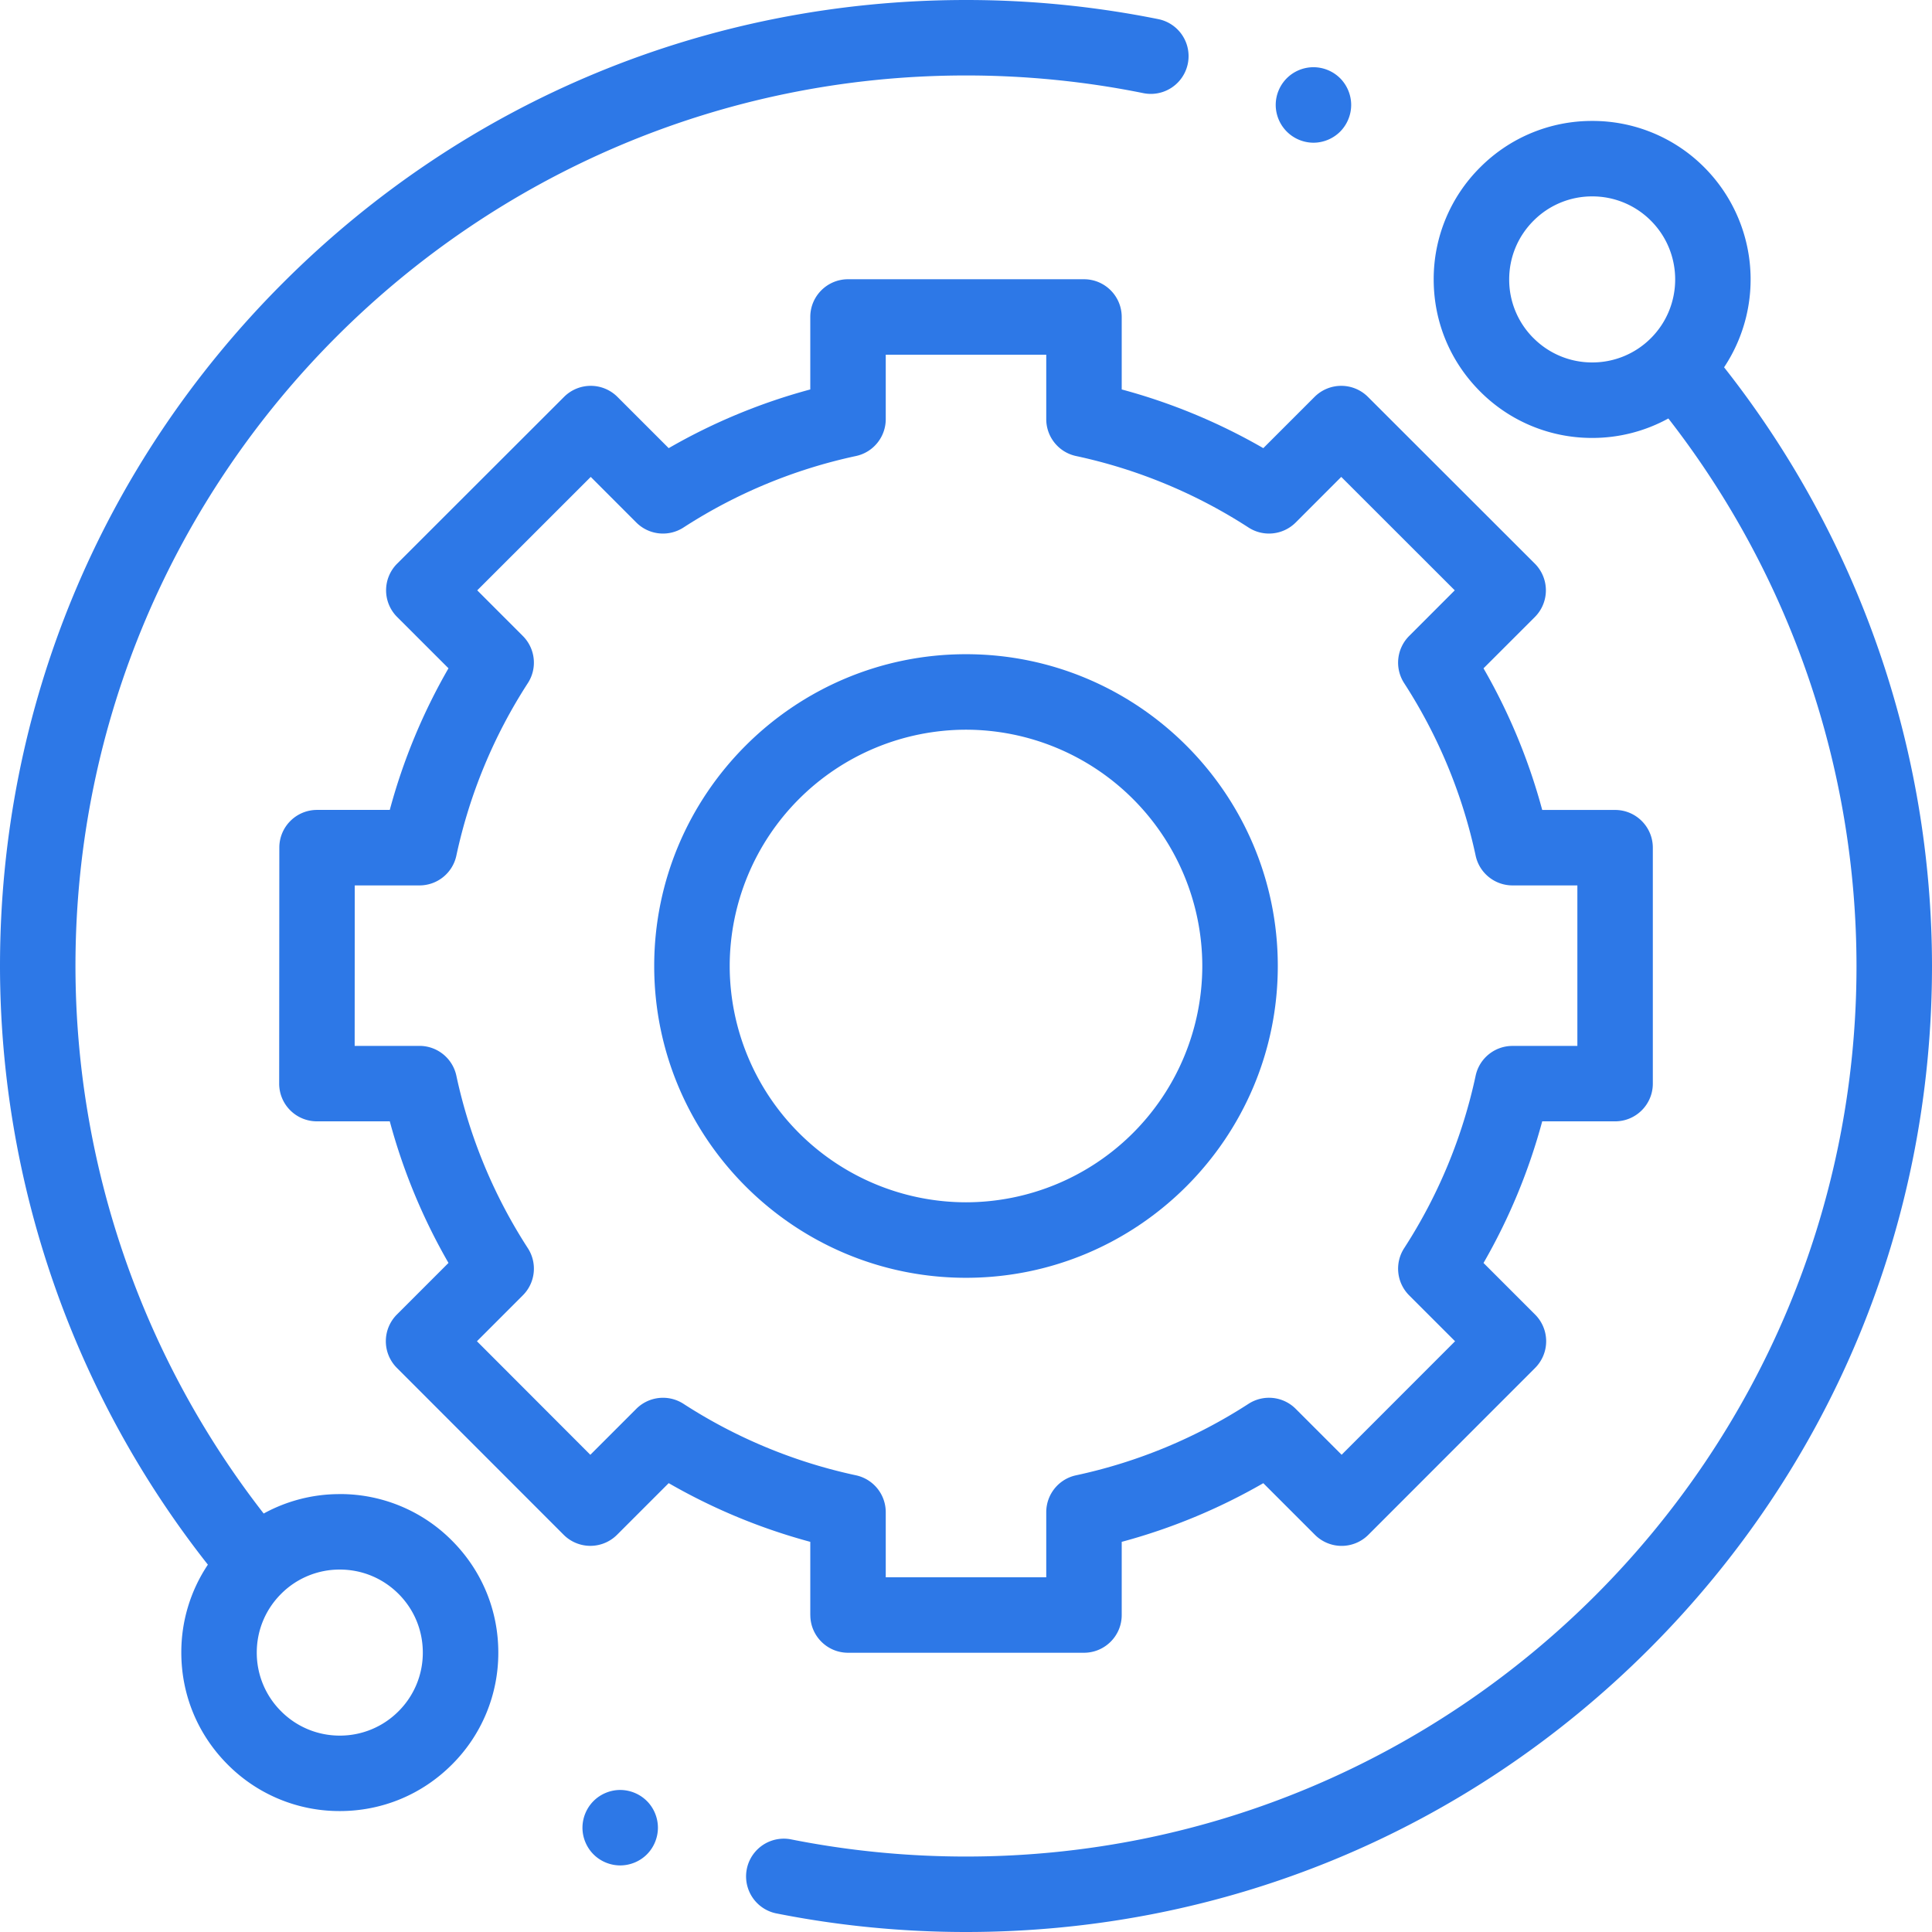 <svg width="52" height="52" viewBox="0 0 52 52" fill="none"
    xmlns="http://www.w3.org/2000/svg">
    <g clip-path="url(#a)" fill="#2D78E7">
        <path d="M9.146 40.214a4.24 4.24 0 0 0-2.049.523A24.013 24.013 0 0 1 2.031 26C2.031 12.783 12.783 2.031 26 2.031c1.607 0 3.213.16 4.773.476a1.016 1.016 0 0 0 .403-1.992A26.193 26.193 0 0 0 26 0C19.055 0 12.526 2.704 7.615 7.615 2.705 12.525 0 19.055 0 26a26.047 26.047 0 0 0 5.595 16.113 4.236 4.236 0 0 0-.715 2.366c0 1.14.444 2.21 1.25 3.016a4.236 4.236 0 0 0 3.016 1.25c1.14 0 2.21-.444 3.016-1.25a4.237 4.237 0 0 0 1.25-3.016c0-1.14-.444-2.21-1.25-3.016a4.237 4.237 0 0 0-3.016-1.25Zm1.58 5.845a2.22 2.22 0 0 1-1.58.655 2.22 2.22 0 0 1-1.58-.655 2.22 2.22 0 0 1-.655-1.58c0-.597.233-1.158.655-1.58a2.219 2.219 0 0 1 1.58-.654c.596 0 1.157.232 1.58.654.422.422.654.983.654 1.58a2.22 2.22 0 0 1-.654 1.58ZM46.404 9.886a4.273 4.273 0 0 0-.533-5.382 4.24 4.24 0 0 0-3.017-1.249 4.24 4.24 0 0 0-3.016 1.25 4.237 4.237 0 0 0-1.25 3.016c0 1.14.444 2.21 1.25 3.016a4.238 4.238 0 0 0 3.016 1.25 4.24 4.24 0 0 0 2.05-.524A24.014 24.014 0 0 1 49.968 26c0 13.217-10.752 23.969-23.969 23.969-1.59 0-3.182-.157-4.728-.466a1.016 1.016 0 0 0-.398 1.992C22.55 51.83 24.276 52 26 52c6.945 0 13.474-2.705 18.385-7.615C49.295 39.475 52 32.945 52 26a26.05 26.05 0 0 0-5.596-16.114Zm-5.13-.785a2.22 2.22 0 0 1-.654-1.58c0-.597.233-1.158.655-1.58a2.219 2.219 0 0 1 1.58-.655 2.22 2.22 0 0 1 1.58.655c.87.871.87 2.289 0 3.16a2.222 2.222 0 0 1-1.58.654 2.22 2.22 0 0 1-1.58-.654Z"/>
        <path d="M21.81 43.469c0 .56.454 1.015 1.015 1.015h6.35c.561 0 1.016-.454 1.016-1.015v-1.97a15.902 15.902 0 0 0 3.811-1.579l1.39 1.39a1.016 1.016 0 0 0 1.437 0l4.489-4.492a1.016 1.016 0 0 0 0-1.436l-1.389-1.389c.691-1.2 1.22-2.476 1.58-3.812h1.962c.56 0 1.015-.454 1.015-1.015v-6.35c0-.561-.455-1.016-1.015-1.016h-1.962a15.905 15.905 0 0 0-1.58-3.812l1.381-1.38a1.017 1.017 0 0 0 0-1.438l-4.492-4.488a1.016 1.016 0 0 0-1.436 0l-1.38 1.38a15.902 15.902 0 0 0-3.811-1.58v-1.95c0-.562-.455-1.016-1.016-1.016h-6.35c-.56 0-1.016.454-1.016 1.015v1.951a15.889 15.889 0 0 0-3.811 1.58l-1.38-1.38a1.016 1.016 0 0 0-1.436 0L10.69 15.17a1.014 1.014 0 0 0 0 1.437l1.381 1.38a15.9 15.9 0 0 0-1.58 3.812H8.533c-.56 0-1.015.454-1.015 1.015l-.004 6.35a1.015 1.015 0 0 0 1.016 1.017h1.961c.36 1.335.889 2.612 1.58 3.811l-1.389 1.389a1.016 1.016 0 0 0 0 1.436l4.489 4.492a1.016 1.016 0 0 0 1.437 0l1.39-1.39c1.2.691 2.476 1.22 3.811 1.58v1.969Zm-3.414-5.685a1.016 1.016 0 0 0-1.27.135l-1.237 1.237-3.052-3.056 1.235-1.236c.339-.338.395-.867.135-1.269a13.903 13.903 0 0 1-1.924-4.642 1.016 1.016 0 0 0-.993-.803H9.546l.002-4.319h1.742c.48 0 .893-.334.993-.802a13.904 13.904 0 0 1 1.924-4.643c.26-.401.204-.93-.135-1.269l-1.227-1.228 3.055-3.053 1.226 1.227c.339.339.867.395 1.27.135a13.897 13.897 0 0 1 4.642-1.924c.468-.1.802-.514.802-.993V9.547h4.32v1.734c0 .479.334.893.802.993a13.907 13.907 0 0 1 4.642 1.924c.402.26.93.204 1.27-.135l1.226-1.227 3.055 3.053-1.227 1.228a1.015 1.015 0 0 0-.135 1.27 13.912 13.912 0 0 1 1.924 4.642c.1.468.514.802.993.802h1.745v4.32H40.71c-.48 0-.893.334-.993.802a13.9 13.9 0 0 1-1.924 4.642c-.26.402-.204.931.135 1.27l1.235 1.235-3.053 3.055-1.236-1.236a1.015 1.015 0 0 0-1.27-.135 13.911 13.911 0 0 1-4.642 1.924c-.468.1-.802.514-.802.993v1.752h-4.32v-1.752c0-.479-.334-.892-.802-.993a13.904 13.904 0 0 1-4.642-1.924Z"/>
        <path d="M34.392 26c0-4.628-3.764-8.392-8.392-8.392-4.627 0-8.392 3.764-8.392 8.392 0 4.627 3.765 8.392 8.392 8.392 4.628 0 8.392-3.765 8.392-8.392ZM19.64 26A6.368 6.368 0 0 1 26 19.64 6.368 6.368 0 0 1 32.36 26 6.368 6.368 0 0 1 26 32.36 6.368 6.368 0 0 1 19.64 26ZM35.352 3.841c.267 0 .529-.109.718-.298.189-.19.297-.451.297-.719 0-.266-.108-.528-.297-.718a1.023 1.023 0 0 0-.718-.297 1.02 1.02 0 0 0-.718.297c-.19.19-.298.451-.298.718a1.02 1.02 0 0 0 1.016 1.017ZM16.693 48.177c-.267 0-.53.109-.718.298a1.023 1.023 0 0 0-.298.718c0 .268.109.529.298.718.189.189.45.297.718.297.267 0 .53-.108.718-.297.189-.189.297-.451.297-.718 0-.267-.108-.53-.297-.718a1.023 1.023 0 0 0-.718-.298Z"/>
    </g>
    <defs>
        <clipPath id="a">
            <path fill="#fff" d="M0 0h52v52H0z"/>
        </clipPath>
    </defs>
</svg>